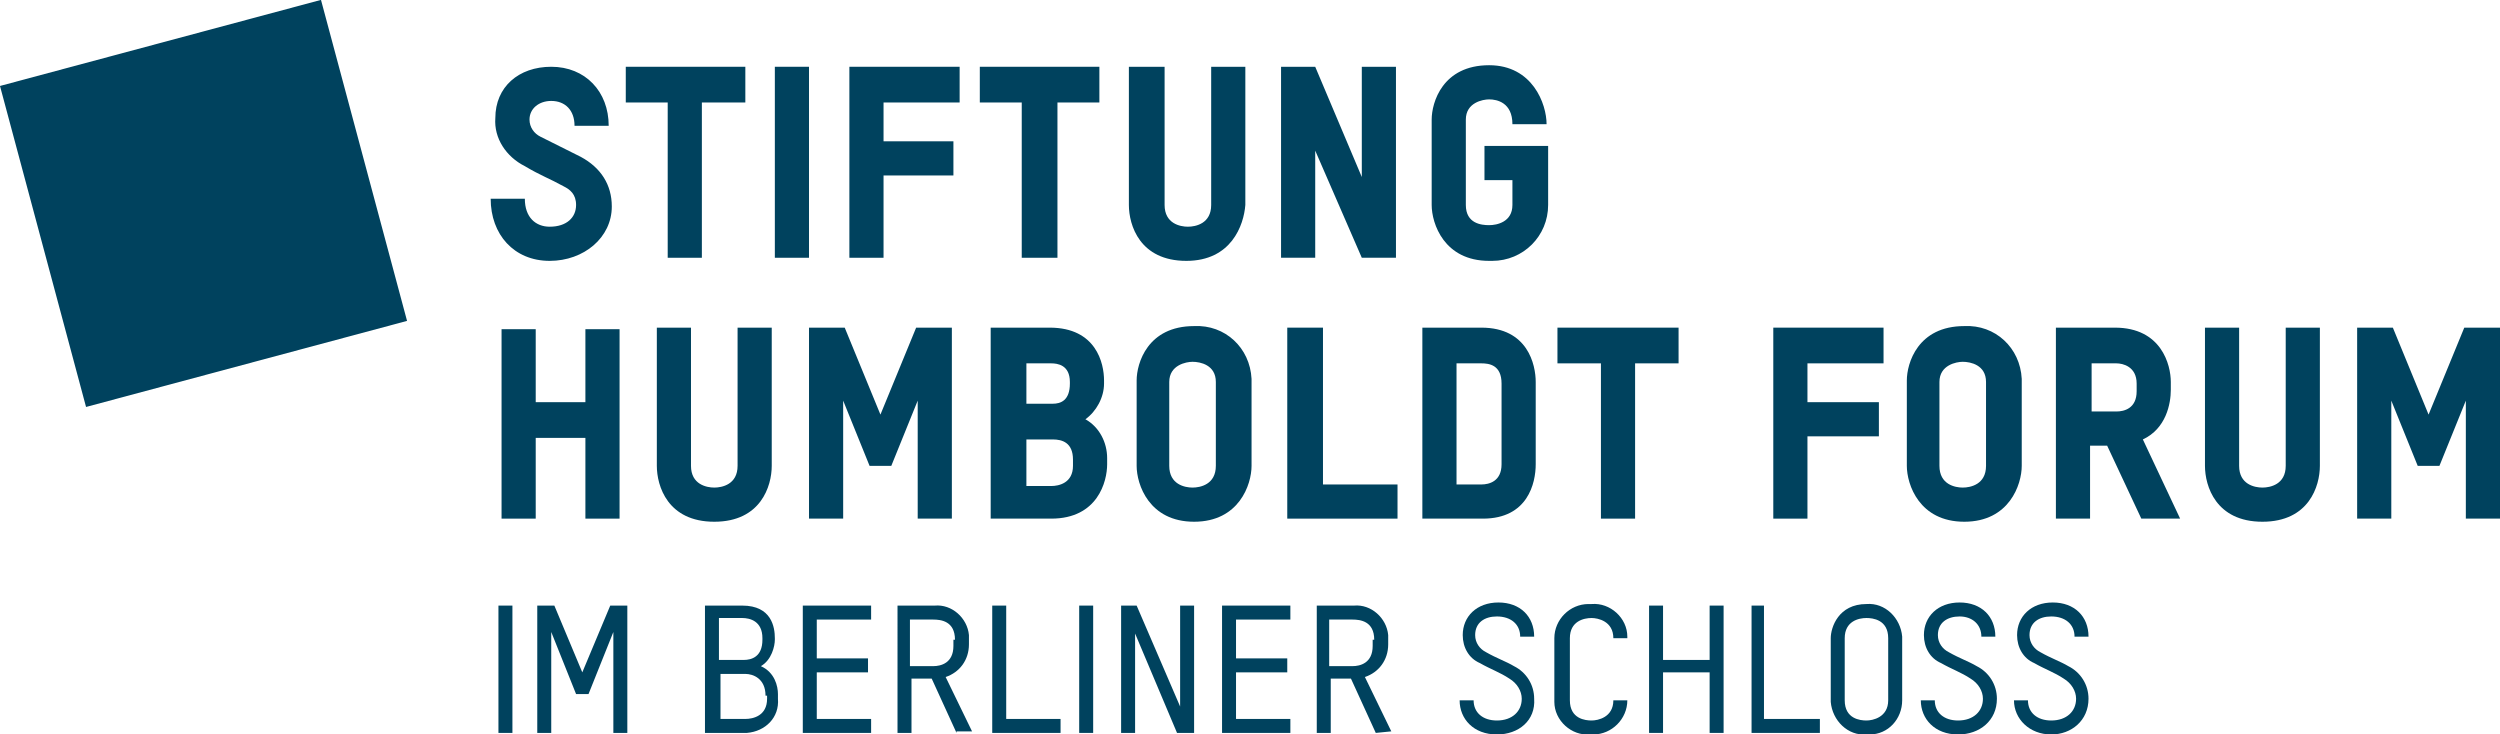 <?xml version="1.0" encoding="utf-8"?>
<!-- Generator: Adobe Illustrator 24.0.3, SVG Export Plug-In . SVG Version: 6.00 Build 0)  -->
<svg version="1.1" id="Ebene_1" xmlns="http://www.w3.org/2000/svg" xmlns:xlink="http://www.w3.org/1999/xlink" x="0px" y="0px"
	 viewBox="0 0 161 47.3" style="enable-background:new 0 0 161 47.3;" xml:space="preserve">
<style type="text/css">
	.st0{fill:#00425E;}
</style>
<title>SHF_Logo_Black_sRGB</title>
<g>
	<path class="st0" d="M35.4,16.8c-2.3,0-3.8-1.7-3.8-4h2.2c0,1.2,0.7,1.8,1.6,1.8c1.1,0,1.7-0.6,1.7-1.4c0-0.7-0.4-1-0.8-1.2
		c-0.9-0.5-1.5-0.7-2.5-1.3c-1.2-0.6-2-1.8-1.9-3.1c0-2,1.5-3.3,3.6-3.3c2.2,0,3.7,1.6,3.7,3.8H37c0-1-0.6-1.6-1.5-1.6
		c-0.8,0-1.4,0.5-1.4,1.2c0,0.5,0.3,0.9,0.7,1.1c1,0.5,2,1,2.6,1.3c1.3,0.7,2,1.8,2,3.2C39.4,15.3,37.6,16.8,35.4,16.8"/>
	<polygon class="st0" points="45.2,6.6 45.2,16.6 43,16.6 43,6.6 40.3,6.6 40.3,4.3 48,4.3 48,6.6 	"/>
	<rect x="49.9" y="4.3" class="st0" width="2.2" height="12.3"/>
	<polygon class="st0" points="56.9,6.6 56.9,9.1 61.4,9.1 61.4,11.3 56.9,11.3 56.9,16.6 54.7,16.6 54.7,4.3 61.8,4.3 61.8,6.6 	"/>
	<polygon class="st0" points="68.1,6.6 68.1,16.6 65.8,16.6 65.8,6.6 63.1,6.6 63.1,4.3 70.8,4.3 70.8,6.6 	"/>
	<path class="st0" d="M76.4,16.8c-3,0-3.7-2.3-3.7-3.6V4.3h2.3v8.9c0,1.2,1,1.4,1.5,1.4s1.5-0.2,1.5-1.4V4.3h2.2v8.9
		C80.1,14.5,79.3,16.8,76.4,16.8"/>
	<polygon class="st0" points="87.7,16.6 84.7,9.7 84.7,16.6 82.5,16.6 82.5,4.3 84.7,4.3 87.7,11.4 87.7,4.3 89.9,4.3 89.9,16.6 	
		"/>
	<path class="st0" d="M95.9,16.8c-2.9,0-3.7-2.4-3.7-3.6V7.7c0-1.1,0.7-3.5,3.7-3.5c2.8,0,3.7,2.5,3.7,3.8h-2.2c0-1.4-1-1.6-1.5-1.6
		c-0.4,0-1.5,0.2-1.5,1.3v5.5c0,1.2,1,1.3,1.5,1.3c0.5,0,1.5-0.2,1.5-1.3v-1.6h-1.8V9.4h4.1v3.8c0,2-1.6,3.6-3.6,3.6
		C96,16.8,96,16.8,95.9,16.8"/>
	<polygon class="st0" points="37.7,33.4 37.7,28.2 34.5,28.2 34.5,33.4 32.3,33.4 32.3,21.2 34.5,21.2 34.5,25.9 37.7,25.9 
		37.7,21.2 39.9,21.2 39.9,33.4 	"/>
	<path class="st0" d="M46,33.6c-3,0-3.7-2.3-3.7-3.6v-8.9h2.2V30c0,1.2,1,1.4,1.5,1.4c0.5,0,1.5-0.2,1.5-1.4v-8.9h2.2V30
		C49.7,31.3,49,33.6,46,33.6"/>
	<polygon class="st0" points="52.1,33.4 52.1,21.1 54.4,21.1 56.7,26.7 59,21.1 61.3,21.1 61.3,33.4 59.1,33.4 59.1,25.8 57.4,30 
		56,30 54.3,25.8 54.3,33.4 	"/>
	<path class="st0" d="M69.1,29.6c0-1.1-0.7-1.3-1.3-1.3h-1.7v3h1.6c0.5,0,1.4-0.2,1.4-1.3V29.6z M68.9,24.6c0-1.1-0.8-1.2-1.2-1.2
		h-1.6V26h1.7c0.5,0,1.1-0.2,1.1-1.3V24.6z M67.7,33.4h-3.9V21.1h3.8c3,0,3.5,2.3,3.5,3.4v0.2c0,0.9-0.5,1.8-1.2,2.3
		c0.9,0.5,1.4,1.5,1.4,2.5v0.4C71.3,31,70.7,33.4,67.7,33.4"/>
	<path class="st0" d="M78.3,24.6c0-1.1-1-1.3-1.5-1.3c-0.4,0-1.5,0.2-1.5,1.3V30c0,1.2,1,1.4,1.5,1.4c0.5,0,1.5-0.2,1.5-1.4V24.6z
		 M76.9,33.6c-2.9,0-3.7-2.4-3.7-3.6v-5.5c0-1.1,0.7-3.5,3.7-3.5c2-0.1,3.6,1.4,3.7,3.4c0,0,0,0.1,0,0.1V30
		C80.6,31.2,79.8,33.6,76.9,33.6"/>
	<polygon class="st0" points="82.9,33.4 82.9,21.1 85.2,21.1 85.2,31.2 90,31.2 90,33.4 	"/>
	<path class="st0" d="M96.7,24.7c0-1.2-0.8-1.3-1.3-1.3h-1.6v7.8h1.6c0.5,0,1.3-0.2,1.3-1.3L96.7,24.7z M95.5,33.4h-3.9V21.1h3.8
		c3,0,3.5,2.4,3.5,3.5v5.3C98.9,31.1,98.4,33.4,95.5,33.4"/>
	<polygon class="st0" points="105.3,23.4 105.3,33.4 103.1,33.4 103.1,23.4 100.3,23.4 100.3,21.1 108.1,21.1 108.1,23.4 	"/>
	<polygon class="st0" points="116.4,23.4 116.4,25.9 121,25.9 121,28.1 116.4,28.1 116.4,33.4 114.2,33.4 114.2,21.1 121.3,21.1 
		121.3,23.4 	"/>
	<path class="st0" d="M127.9,24.6c0-1.1-1-1.3-1.5-1.3c-0.4,0-1.5,0.2-1.5,1.3V30c0,1.2,1,1.4,1.5,1.4c0.5,0,1.5-0.2,1.5-1.4V24.6z
		 M126.5,33.6c-2.9,0-3.7-2.4-3.7-3.6v-5.5c0-1.1,0.7-3.5,3.7-3.5c2-0.1,3.6,1.4,3.7,3.4c0,0,0,0.1,0,0.1V30
		C130.2,31.2,129.4,33.6,126.5,33.6"/>
	<path class="st0" d="M137.6,24.7c0-1.1-0.9-1.3-1.3-1.3h-1.6v3.1h1.6c0.5,0,1.3-0.2,1.3-1.3L137.6,24.7z M137.9,33.4l-2.2-4.7h-1.1
		v4.7h-2.2V21.1h3.8c3,0,3.6,2.4,3.6,3.5v0.5c0,0.9-0.3,2.5-1.8,3.2l2.4,5.1L137.9,33.4z"/>
	<path class="st0" d="M145.7,33.6c-3,0-3.7-2.3-3.7-3.6v-8.9h2.2V30c0,1.2,1,1.4,1.5,1.4c0.5,0,1.5-0.2,1.5-1.4v-8.9h2.2V30
		C149.4,31.3,148.7,33.6,145.7,33.6"/>
	<polygon class="st0" points="158.7,21.1 156.4,26.7 154.1,21.1 151.8,21.1 151.8,33.4 154,33.4 154,25.8 155.7,30 157.1,30 
		158.8,25.8 158.8,33.4 161,33.4 161,21.1 	"/>
	<rect x="32.1" y="39" class="st0" width="0.9" height="8.2"/>
	<polygon class="st0" points="39.3,39 37.5,43.3 35.7,39 34.6,39 34.6,47.2 35.5,47.2 35.5,40.7 37.1,44.7 37.9,44.7 39.5,40.7 
		39.5,47.2 40.4,47.2 40.4,39 	"/>
	<path class="st0" d="M49.3,44.8c0-1.1-0.8-1.4-1.3-1.4h-1.6v2.9h1.6c0.5,0,1.4-0.2,1.4-1.3V44.8z M49.1,41.1c0-1.1-0.8-1.3-1.3-1.3
		h-1.5v2.7h1.6c0.5,0,1.2-0.2,1.2-1.3L49.1,41.1z M47.9,47.2h-2.5V39h2.4c1.9,0,2.1,1.4,2.1,2.1v0.1c0,0.4-0.2,1.3-0.9,1.7
		c0.9,0.4,1.1,1.3,1.1,1.8V45c0.1,1.2-0.8,2.1-2,2.2C48.1,47.2,48,47.2,47.9,47.2"/>
	<polygon class="st0" points="51.7,39 51.7,47.2 56.1,47.2 56.1,46.3 52.6,46.3 52.6,43.3 55.9,43.3 55.9,42.4 52.6,42.4 52.6,39.9 
		56.1,39.9 56.1,39 	"/>
	<path class="st0" d="M61.5,41.2c0-1.2-0.9-1.3-1.4-1.3h-1.5v3h1.5c0.5,0,1.3-0.2,1.3-1.3V41.2z M61.6,47.2L60,43.7h-1.3v3.5h-0.9
		V39h2.4c1.1-0.1,2.1,0.8,2.2,1.9c0,0.1,0,0.2,0,0.2v0.4c0,1-0.6,1.8-1.5,2.1l1.7,3.5H61.6z"/>
	<polygon class="st0" points="63.9,39 63.9,47.2 68.3,47.2 68.3,46.3 64.8,46.3 64.8,39 	"/>
	<rect x="69.5" y="39" class="st0" width="0.9" height="8.2"/>
	<polygon class="st0" points="76,39 76,45.5 73.2,39 72.2,39 72.2,47.2 73.1,47.2 73.1,40.8 75.8,47.2 76.9,47.2 76.9,39 	"/>
	<polygon class="st0" points="78.7,39 78.7,47.2 83.1,47.2 83.1,46.3 79.6,46.3 79.6,43.3 82.9,43.3 82.9,42.4 79.6,42.4 79.6,39.9 
		83.1,39.9 83.1,39 	"/>
	<path class="st0" d="M88.5,41.2c0-1.2-0.9-1.3-1.4-1.3h-1.5v3h1.5c0.5,0,1.3-0.2,1.3-1.3V41.2z M88.6,47.2L87,43.7h-1.3v3.5h-0.9
		V39h2.4c1.1-0.1,2.1,0.8,2.2,1.9c0,0.1,0,0.2,0,0.2v0.4c0,1-0.6,1.8-1.5,2.1l1.7,3.5L88.6,47.2z"/>
	<path class="st0" d="M96.4,47.3c-1.5,0-2.4-1-2.4-2.2h0.9c0,0.8,0.6,1.3,1.5,1.3c1,0,1.6-0.6,1.6-1.4c0-0.5-0.3-1-0.8-1.3
		c-0.6-0.4-1.2-0.6-1.9-1c-0.7-0.3-1.1-1-1.1-1.8c0-1.2,0.9-2.1,2.3-2.1c1.4,0,2.3,0.9,2.3,2.2h-0.9c0-0.8-0.6-1.3-1.5-1.3
		c-0.8,0-1.4,0.4-1.4,1.2c0,0.5,0.3,0.9,0.7,1.1c0.7,0.4,1.3,0.6,1.8,0.9c0.8,0.4,1.3,1.2,1.3,2.1C98.9,46.4,97.8,47.3,96.4,47.3"/>
	<path class="st0" d="M102.4,47.3c-1.2,0.1-2.3-0.9-2.3-2.1c0,0,0-0.1,0-0.1v-4c0-1.2,1-2.2,2.2-2.2c0.1,0,0.1,0,0.2,0
		c1.2-0.1,2.3,0.9,2.3,2.1c0,0,0,0.1,0,0.1h-0.9c0-1.1-1-1.3-1.4-1.3c-0.5,0-1.4,0.2-1.4,1.3v4c0,1.2,1,1.3,1.4,1.3s1.4-0.2,1.4-1.3
		h0.9c0,1.2-1,2.2-2.2,2.2C102.5,47.3,102.5,47.3,102.4,47.3"/>
	<polygon class="st0" points="110.1,39 110.1,42.5 107.1,42.5 107.1,39 106.2,39 106.2,47.2 107.1,47.2 107.1,43.3 110.1,43.3 
		110.1,47.2 111,47.2 111,39 	"/>
	<polygon class="st0" points="112.8,39 112.8,47.2 117.2,47.2 117.2,46.3 113.6,46.3 113.6,39 	"/>
	<path class="st0" d="M121.6,41.1c0-1.2-1-1.3-1.4-1.3c-0.5,0-1.4,0.2-1.4,1.3v4c0,1.2,1,1.3,1.4,1.3s1.4-0.2,1.4-1.3V41.1z
		 M120.2,47.3c-1.2,0.1-2.2-0.9-2.3-2.1c0,0,0-0.1,0-0.1v-4c0-0.7,0.5-2.2,2.3-2.2c1.2-0.1,2.2,0.9,2.3,2.1c0,0,0,0.1,0,0.1v4
		c0,1.2-0.9,2.2-2.1,2.2C120.3,47.3,120.2,47.3,120.2,47.3"/>
	<path class="st0" d="M126.1,47.3c-1.5,0-2.4-1-2.4-2.2h0.9c0,0.8,0.6,1.3,1.5,1.3c1,0,1.6-0.6,1.6-1.4c0-0.5-0.3-1-0.8-1.3
		c-0.6-0.4-1.2-0.6-1.9-1c-0.7-0.3-1.1-1-1.1-1.8c0-1.2,0.9-2.1,2.3-2.1c1.4,0,2.3,0.9,2.3,2.2h-0.9c0-0.8-0.6-1.3-1.4-1.3
		c-0.8,0-1.4,0.4-1.4,1.2c0,0.5,0.3,0.9,0.7,1.1c0.7,0.4,1.3,0.6,1.8,0.9c0.8,0.4,1.3,1.2,1.3,2.1C128.6,46.4,127.5,47.3,126.1,47.3
		"/>
	<path class="st0" d="M132.1,47.3c-1.4,0-2.4-1-2.4-2.2h0.9c0,0.8,0.6,1.3,1.5,1.3c1,0,1.6-0.6,1.6-1.4c0-0.5-0.3-1-0.8-1.3
		c-0.6-0.4-1.2-0.6-1.9-1c-0.7-0.3-1.1-1-1.1-1.8c0-1.2,0.9-2.1,2.3-2.1c1.4,0,2.3,0.9,2.3,2.2h-0.9c0-0.8-0.6-1.3-1.5-1.3
		c-0.8,0-1.4,0.4-1.4,1.2c0,0.5,0.3,0.9,0.7,1.1c0.7,0.4,1.3,0.6,1.8,0.9c0.8,0.4,1.3,1.2,1.3,2.1C134.5,46.4,133.4,47.3,132.1,47.3
		"/>
	<rect x="2.4" y="2.4" transform="matrix(0.966 -0.259 0.259 0.966 -2.941 3.839)" class="st0" width="21.4" height="21.4"/>
</g>
</svg>
